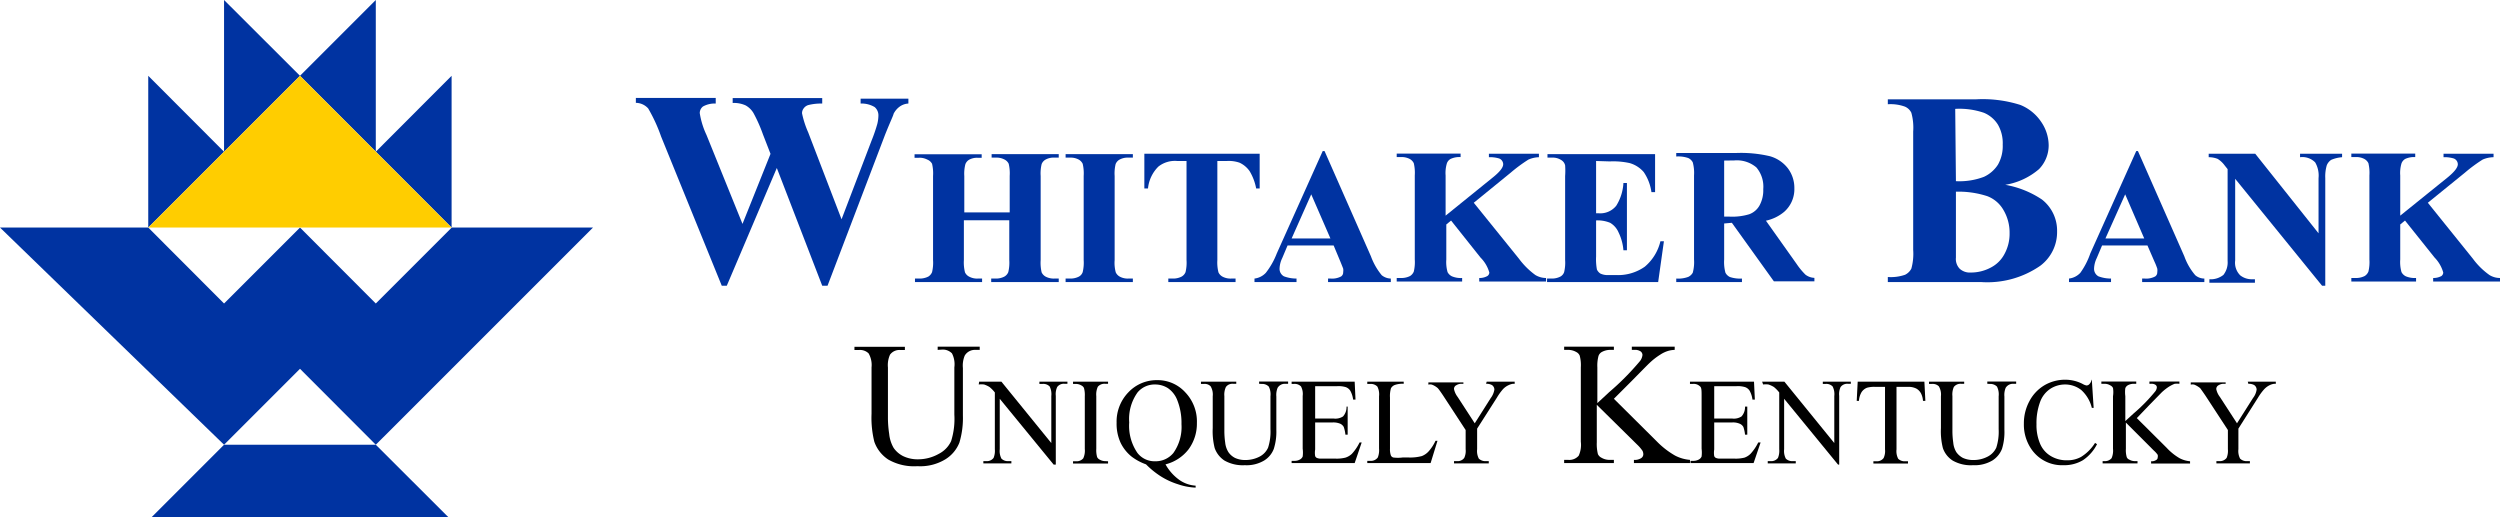 <svg id="Layer_1" data-name="Layer 1" xmlns="http://www.w3.org/2000/svg" viewBox="0 0 178.42 36.9"><defs><style>.cls-1{fill:#0033a1;}.cls-2{fill:#ffcd00;}</style></defs><title>WBlogo-Horizontal</title><path class="cls-1" d="M65.65,43.65V44a1.17,1.17,0,0,0-.61.21,1.42,1.42,0,0,0-.45.53c0,.08-.24.57-.61,1.5L59.88,57H59.5L56.26,48.6,52.69,57h-.36L48,46.35a11.45,11.45,0,0,0-.92-2,1.2,1.2,0,0,0-.88-.4v-.35H51.9V44a1.71,1.71,0,0,0-.91.21.6.6,0,0,0-.23.47,5.69,5.69,0,0,0,.48,1.56l2.57,6.35,2-5-.54-1.39a10.53,10.53,0,0,0-.68-1.53,1.51,1.51,0,0,0-.56-.54,2,2,0,0,0-.92-.17v-.35H59.5V44a3.76,3.76,0,0,0-1,.11.63.63,0,0,0-.32.23.56.56,0,0,0-.12.36,6.79,6.79,0,0,0,.44,1.36l2.38,6.2,2.14-5.61a11.48,11.48,0,0,0,.41-1.19,2.6,2.6,0,0,0,.08-.59.77.77,0,0,0-.27-.62,1.82,1.82,0,0,0-1-.25v-.35Z" transform="translate(-0.82 -36.61)"/><path class="cls-1" d="M69.61,52.33v2.84a2.89,2.89,0,0,0,.08.88.66.66,0,0,0,.31.31,1.18,1.18,0,0,0,.61.13h.3v.25H66.12v-.25h.3a1.36,1.36,0,0,0,.65-.14.67.67,0,0,0,.27-.32,2.9,2.9,0,0,0,.07-.86v-6a3,3,0,0,0-.07-.87A.66.66,0,0,0,67,48a1.18,1.18,0,0,0-.61-.13h-.3v-.25h4.79v.25h-.3A1.19,1.19,0,0,0,70,48a.64.64,0,0,0-.28.32,2.69,2.69,0,0,0-.08.85v2.6h3.24v-2.6a3,3,0,0,0-.07-.87.66.66,0,0,0-.31-.31,1.2,1.2,0,0,0-.61-.13h-.3v-.25h4.79v.25h-.3a1.17,1.17,0,0,0-.64.14.64.64,0,0,0-.28.32,2.82,2.82,0,0,0-.07.85v6a3,3,0,0,0,.07.88.68.68,0,0,0,.3.31,1.24,1.24,0,0,0,.62.13h.3v.25H71.56v-.25h.3a1.29,1.29,0,0,0,.64-.14.64.64,0,0,0,.28-.32,2.9,2.9,0,0,0,.07-.86V52.33Z" transform="translate(-0.82 -36.61)"/><path class="cls-1" d="M81.67,56.49v.25h-4.8v-.25h.31a1.32,1.32,0,0,0,.64-.14.58.58,0,0,0,.27-.32,2.9,2.9,0,0,0,.07-.86v-6a3,3,0,0,0-.07-.87.68.68,0,0,0-.3-.31,1.2,1.2,0,0,0-.61-.13h-.31v-.25h4.8v.25h-.31a1.22,1.22,0,0,0-.64.14.64.64,0,0,0-.28.32,2.82,2.82,0,0,0-.07.85v6a2.59,2.59,0,0,0,.08.88.68.68,0,0,0,.3.31,1.2,1.2,0,0,0,.61.13Z" transform="translate(-0.82 -36.61)"/><path class="cls-1" d="M90.72,47.58v2.48h-.25A3.7,3.7,0,0,0,90,48.82a1.79,1.79,0,0,0-.72-.6,2.34,2.34,0,0,0-.9-.12h-.68v7.07a2.89,2.89,0,0,0,.08.88.68.68,0,0,0,.3.31,1.22,1.22,0,0,0,.62.13H89v.25h-4.8v-.25h.31a1.32,1.32,0,0,0,.64-.14.64.64,0,0,0,.28-.32,2.9,2.9,0,0,0,.07-.86V48.1h-.66a1.9,1.9,0,0,0-1.35.4,2.55,2.55,0,0,0-.74,1.56h-.26V47.58Z" transform="translate(-0.82 -36.61)"/><path class="cls-1" d="M96,54.13H92.71l-.38.9a1.87,1.87,0,0,0-.19.73.61.61,0,0,0,.31.57,2.52,2.52,0,0,0,.9.16v.25h-3v-.25a1.32,1.32,0,0,0,.81-.41,5.37,5.37,0,0,0,.78-1.38l3.28-7.31h.13l3.31,7.51a4.56,4.56,0,0,0,.77,1.35,1.06,1.06,0,0,0,.65.24v.25H95.6v-.25h.18a1.36,1.36,0,0,0,.75-.15.35.35,0,0,0,.15-.31.77.77,0,0,0,0-.25s-.08-.21-.2-.5Zm-.23-.5-1.37-3.15L93,53.63Z" transform="translate(-0.82 -36.61)"/><path class="cls-1" d="M106,51.08l3.23,4a5.41,5.41,0,0,0,1.17,1.16,1.5,1.5,0,0,0,.76.21v.25h-4.77v-.25a1.13,1.13,0,0,0,.58-.14.31.31,0,0,0,.14-.25,2.45,2.45,0,0,0-.63-1.07l-2.1-2.64-.34.28v2.5a2.63,2.63,0,0,0,.09.9.69.69,0,0,0,.31.3,1.63,1.63,0,0,0,.73.12v.25H100.5v-.25h.3a1.36,1.36,0,0,0,.65-.14.67.67,0,0,0,.27-.32,2.9,2.9,0,0,0,.07-.86v-6a3,3,0,0,0-.07-.87.68.68,0,0,0-.3-.31,1.24,1.24,0,0,0-.62-.13h-.3v-.25h4.56v.25a1.5,1.5,0,0,0-.71.13.58.58,0,0,0-.27.32,2.39,2.39,0,0,0-.09.86V52l3.4-2.75c.48-.39.71-.69.71-.92a.45.45,0,0,0-.29-.41,2.22,2.22,0,0,0-.73-.09v-.25h3.57v.25a2,2,0,0,0-.75.17,10.73,10.73,0,0,0-1.26.93Z" transform="translate(-0.82 -36.61)"/><path class="cls-1" d="M114.73,48.1v3.73h.18a1.45,1.45,0,0,0,1.26-.54,3.4,3.4,0,0,0,.51-1.62h.25v4.8h-.25a3.54,3.54,0,0,0-.35-1.28,1.46,1.46,0,0,0-.6-.68,2.37,2.37,0,0,0-1-.17v2.58a4,4,0,0,0,.06.93.71.71,0,0,0,.24.28,1.17,1.17,0,0,0,.57.11h.55a3.3,3.3,0,0,0,2.06-.6,3.39,3.39,0,0,0,1.11-1.81h.25l-.41,2.91h-7.93v-.25h.31a1.32,1.32,0,0,0,.64-.14.58.58,0,0,0,.27-.32,2.9,2.9,0,0,0,.07-.86v-6a5.34,5.34,0,0,0,0-.76.6.6,0,0,0-.25-.36,1.12,1.12,0,0,0-.7-.19h-.31v-.25h7.68v2.71h-.26a3.37,3.37,0,0,0-.55-1.43,2.08,2.08,0,0,0-1-.64,5.47,5.47,0,0,0-1.42-.12Z" transform="translate(-0.82 -36.61)"/><path class="cls-1" d="M123.87,52.56v2.57a2.89,2.89,0,0,0,.09.94.69.69,0,0,0,.32.31,2.32,2.32,0,0,0,.86.11v.25h-4.69v-.25a2.07,2.07,0,0,0,.86-.12.72.72,0,0,0,.32-.3,2.89,2.89,0,0,0,.09-.94v-6a2.86,2.86,0,0,0-.09-.93.69.69,0,0,0-.32-.31,2.15,2.15,0,0,0-.86-.11v-.25h4.26a9,9,0,0,1,2.43.23,2.48,2.48,0,0,1,1.26.84,2.32,2.32,0,0,1,.48,1.45,2.15,2.15,0,0,1-.73,1.68,3,3,0,0,1-1.3.63l2.2,3.1a4.9,4.9,0,0,0,.62.75,1.11,1.11,0,0,0,.64.23v.25h-2.89l-3-4.18Zm0-4.49v4h.38a4.19,4.19,0,0,0,1.41-.17,1.38,1.38,0,0,0,.73-.62,2.25,2.25,0,0,0,.27-1.17,2.12,2.12,0,0,0-.49-1.55,2.15,2.15,0,0,0-1.58-.5Z" transform="translate(-0.82 -36.61)"/><path class="cls-1" d="M143.93,49.8a6.81,6.81,0,0,1,2.62,1.05,2.81,2.81,0,0,1,1.08,2.28,3,3,0,0,1-1.19,2.44,6.63,6.63,0,0,1-4.24,1.17h-6.65v-.36a3.12,3.12,0,0,0,1.23-.16,1,1,0,0,0,.45-.44,4,4,0,0,0,.13-1.34V46a4,4,0,0,0-.13-1.34.9.9,0,0,0-.46-.44,3,3,0,0,0-1.22-.17v-.35h6.27a8.86,8.86,0,0,1,3.19.4,3.26,3.26,0,0,1,1.48,1.2,3,3,0,0,1,.54,1.69,2.43,2.43,0,0,1-.69,1.69A4.91,4.91,0,0,1,143.93,49.8Zm-3.52.49V55a1,1,0,0,0,.27.79,1.07,1.07,0,0,0,.79.27,3,3,0,0,0,1.42-.35,2.28,2.28,0,0,0,1-1,3,3,0,0,0,.35-1.45,3.17,3.17,0,0,0-.43-1.65,2.25,2.25,0,0,0-1.16-1A6.64,6.64,0,0,0,140.41,50.29Zm0-.75a4.94,4.94,0,0,0,2-.31,2.37,2.37,0,0,0,1-.87,2.68,2.68,0,0,0,.34-1.43,2.64,2.64,0,0,0-.34-1.42,2.15,2.15,0,0,0-1-.85,5.4,5.4,0,0,0-2.05-.28Z" transform="translate(-0.82 -36.61)"/><path class="cls-1" d="M154.08,54.13h-3.24l-.38.9a1.87,1.87,0,0,0-.19.73.61.61,0,0,0,.31.57,2.52,2.52,0,0,0,.9.16v.25h-3v-.25a1.32,1.32,0,0,0,.81-.41A5.32,5.32,0,0,0,150,54.7l3.28-7.31h.12l3.31,7.51a4.3,4.3,0,0,0,.78,1.35,1,1,0,0,0,.65.24v.25h-4.44v-.25h.18a1.36,1.36,0,0,0,.75-.15.35.35,0,0,0,.15-.31.77.77,0,0,0,0-.25,4.44,4.44,0,0,0-.2-.5Zm-.23-.5-1.36-3.15-1.41,3.15Z" transform="translate(-0.82 -36.61)"/><path class="cls-1" d="M161.77,47.58l4.52,5.68V49.32a1.87,1.87,0,0,0-.24-1.12,1.28,1.28,0,0,0-1.08-.37v-.25h3v.25a2.41,2.41,0,0,0-.78.19.85.85,0,0,0-.31.38,2.8,2.8,0,0,0-.11.92V57h-.23l-6.2-7.63v5.83a1.27,1.27,0,0,0,.36,1.06,1.32,1.32,0,0,0,.83.28h.22v.25h-3.25v-.25a1.46,1.46,0,0,0,1-.31,1.44,1.44,0,0,0,.3-1V48.68l-.2-.25a1.81,1.81,0,0,0-.51-.48,1.69,1.69,0,0,0-.64-.12v-.25Z" transform="translate(-0.82 -36.61)"/><path class="cls-1" d="M174.09,51.08l3.22,4a5.2,5.2,0,0,0,1.18,1.16,1.44,1.44,0,0,0,.75.21v.25h-4.77v-.25a1.21,1.21,0,0,0,.59-.14.33.33,0,0,0,.13-.25,2.5,2.5,0,0,0-.62-1.07l-2.11-2.64-.34.28v2.5a2.63,2.63,0,0,0,.09.9.69.69,0,0,0,.31.3,1.66,1.66,0,0,0,.73.12v.25h-4.62v-.25h.3a1.36,1.36,0,0,0,.65-.14.67.67,0,0,0,.27-.32,2.9,2.9,0,0,0,.07-.86v-6a3,3,0,0,0-.07-.87.68.68,0,0,0-.3-.31,1.22,1.22,0,0,0-.62-.13h-.3v-.25h4.56v.25a1.52,1.52,0,0,0-.71.13.62.62,0,0,0-.27.32,2.39,2.39,0,0,0-.09.86V52l3.41-2.75c.47-.39.7-.69.7-.92a.45.45,0,0,0-.29-.41,2.22,2.22,0,0,0-.73-.09v-.25h3.57v.25A2,2,0,0,0,178,48a10.73,10.73,0,0,0-1.26.93Z" transform="translate(-0.82 -36.61)"/><path d="M67.74,61.58v-.23h3v.23h-.32a.84.84,0,0,0-.75.41,1.87,1.87,0,0,0-.13.89v3.38a6.12,6.12,0,0,1-.25,1.94,2.46,2.46,0,0,1-1,1.19,3.45,3.45,0,0,1-2,.49,3.69,3.69,0,0,1-2.07-.47,2.51,2.51,0,0,1-1-1.27,7.09,7.09,0,0,1-.2-2V62.83a1.66,1.66,0,0,0-.21-1,.87.87,0,0,0-.69-.24H61.8v-.23h3.6v.23h-.32a.83.83,0,0,0-.74.33,1.82,1.82,0,0,0-.15.92v3.63a7.85,7.85,0,0,0,.09,1.11,2.45,2.45,0,0,0,.32,1,1.82,1.82,0,0,0,.67.58,2.39,2.39,0,0,0,1.08.23A3,3,0,0,0,67.82,69a1.93,1.93,0,0,0,.88-.91,5.29,5.29,0,0,0,.23-1.89V62.83a1.69,1.69,0,0,0-.17-1,.91.91,0,0,0-.71-.27Z" transform="translate(-0.82 -36.61)"/><path d="M70.7,63.85h1.59l3.56,4.38V64.87a1.2,1.2,0,0,0-.12-.68.62.62,0,0,0-.5-.18H75v-.16h2V64h-.21a.58.58,0,0,0-.52.23,1.2,1.2,0,0,0-.1.63v4.91h-.15l-3.85-4.7v3.6a1.18,1.18,0,0,0,.12.67.64.64,0,0,0,.5.18h.21v.16H71v-.16h.2a.6.6,0,0,0,.53-.23,1.34,1.34,0,0,0,.09-.62V64.62a2.34,2.34,0,0,0-.38-.39,1.81,1.81,0,0,0-.39-.18,1.62,1.62,0,0,0-.38,0Z" transform="translate(-0.82 -36.61)"/><path d="M79.9,69.53v.16H77.4v-.16h.21a.62.62,0,0,0,.52-.21,1.3,1.3,0,0,0,.11-.67V64.89a1.85,1.85,0,0,0-.06-.59.39.39,0,0,0-.18-.18.77.77,0,0,0-.39-.11H77.4v-.16h2.5V64h-.21a.62.62,0,0,0-.52.21,1.33,1.33,0,0,0-.11.67v3.76a1.8,1.8,0,0,0,.06.59.39.39,0,0,0,.18.18.77.77,0,0,0,.39.11Z" transform="translate(-0.82 -36.61)"/><path d="M84,69.75a3.39,3.39,0,0,0,1,1.12,2.27,2.27,0,0,0,1.15.4v.14a4.36,4.36,0,0,1-1.26-.24,5.15,5.15,0,0,1-1.28-.6,6.07,6.07,0,0,1-1-.82,3.85,3.85,0,0,1-1-.53,2.87,2.87,0,0,1-.81-1,3.25,3.25,0,0,1-.29-1.44,3,3,0,0,1,.84-2.17,2.77,2.77,0,0,1,2.06-.87,2.66,2.66,0,0,1,2,.87,3,3,0,0,1,.83,2.19,3.09,3.09,0,0,1-.59,1.87A3,3,0,0,1,84,69.75Zm-.73-5.7a1.59,1.59,0,0,0-1.26.56,3.25,3.25,0,0,0-.6,2.15A3.41,3.41,0,0,0,82,68.94a1.54,1.54,0,0,0,1.25.59,1.64,1.64,0,0,0,1.31-.59,3.2,3.2,0,0,0,.58-2.06,4.39,4.39,0,0,0-.32-1.76,1.84,1.84,0,0,0-.65-.81A1.7,1.7,0,0,0,83.27,64.05Z" transform="translate(-0.82 -36.61)"/><path d="M90.68,64v-.16h2.07V64h-.22a.6.6,0,0,0-.53.29,1.34,1.34,0,0,0-.09.62v2.37a4.06,4.06,0,0,1-.18,1.36,1.67,1.67,0,0,1-.68.83,2.44,2.44,0,0,1-1.39.34,2.64,2.64,0,0,1-1.45-.33,1.77,1.77,0,0,1-.7-.89,4.91,4.91,0,0,1-.14-1.43V64.89a1.14,1.14,0,0,0-.15-.71.58.58,0,0,0-.47-.17h-.22v-.16h2.52V64h-.23a.57.57,0,0,0-.51.23,1.29,1.29,0,0,0-.11.65v2.54a5.89,5.89,0,0,0,.06.78,1.59,1.59,0,0,0,.23.68,1.27,1.27,0,0,0,.47.41,1.7,1.7,0,0,0,.75.15,2.17,2.17,0,0,0,1-.24,1.34,1.34,0,0,0,.61-.64,3.7,3.7,0,0,0,.17-1.32V64.89a1.22,1.22,0,0,0-.12-.69.65.65,0,0,0-.5-.19Z" transform="translate(-0.82 -36.61)"/><path d="M94.68,64.17v2.31H96a1,1,0,0,0,.67-.15,1,1,0,0,0,.25-.7H97v2h-.16a2.46,2.46,0,0,0-.12-.55.56.56,0,0,0-.25-.23,1.27,1.27,0,0,0-.55-.09H94.68v1.93a1.48,1.48,0,0,0,0,.47.25.25,0,0,0,.12.13.72.72,0,0,0,.32.05h1a2.53,2.53,0,0,0,.72-.07A1.19,1.19,0,0,0,97.3,69a3.41,3.41,0,0,0,.55-.81H98l-.5,1.47H93v-.16h.21a.76.76,0,0,0,.39-.1.43.43,0,0,0,.19-.21,2.12,2.12,0,0,0,0-.56V64.87a1.15,1.15,0,0,0-.12-.68.63.63,0,0,0-.51-.18H93v-.16h4.5l.06,1.28h-.17a1.77,1.77,0,0,0-.2-.63.64.64,0,0,0-.32-.26,1.76,1.76,0,0,0-.61-.07Z" transform="translate(-0.82 -36.61)"/><path d="M103.27,68.07l.14,0-.49,1.59H98.4v-.16h.22a.6.6,0,0,0,.53-.24,1.41,1.41,0,0,0,.09-.64V64.89a1.22,1.22,0,0,0-.12-.69.65.65,0,0,0-.5-.19H98.4v-.16H101V64a1.63,1.63,0,0,0-.65.09.54.54,0,0,0-.26.23,2,2,0,0,0-.07.66v3.66a1.29,1.29,0,0,0,.07.49.29.29,0,0,0,.16.13,2.58,2.58,0,0,0,.67,0h.43a3.25,3.25,0,0,0,.94-.1,1.27,1.27,0,0,0,.5-.35A3.12,3.12,0,0,0,103.27,68.07Z" transform="translate(-0.82 -36.61)"/><path d="M106.92,63.85h2V64h-.12a1,1,0,0,0-.32.1,1.24,1.24,0,0,0-.4.29,4,4,0,0,0-.43.6l-1.41,2.21v1.47a1.18,1.18,0,0,0,.12.67.68.68,0,0,0,.52.18h.19v.16h-2.48v-.16h.21a.58.58,0,0,0,.52-.23,1.18,1.18,0,0,0,.1-.62V67.3l-1.6-2.45q-.28-.42-.39-.54a1.35,1.35,0,0,0-.42-.25.52.52,0,0,0-.25,0v-.16h2.5V64h-.13a.66.66,0,0,0-.37.1.29.29,0,0,0-.17.28,1.38,1.38,0,0,0,.26.56l1.22,1.88,1.14-1.8a1.37,1.37,0,0,0,.26-.6.37.37,0,0,0-.06-.21.34.34,0,0,0-.18-.15.79.79,0,0,0-.35-.06Z" transform="translate(-0.82 -36.61)"/><path d="M116,65.07l3.07,3.05a5.94,5.94,0,0,0,1.29,1,2.77,2.77,0,0,0,1.07.31v.23h-4v-.23a.83.83,0,0,0,.51-.12.33.33,0,0,0,.16-.27.55.55,0,0,0-.06-.26,2.8,2.8,0,0,0-.38-.44l-2.88-2.84v2.68a2.94,2.94,0,0,0,.08.84.54.54,0,0,0,.26.26,1.12,1.12,0,0,0,.56.15H116v.23h-3.55v-.23h.29a.88.88,0,0,0,.75-.3,1.86,1.86,0,0,0,.15-1V62.83a2.61,2.61,0,0,0-.08-.84.52.52,0,0,0-.25-.26,1.16,1.16,0,0,0-.57-.15h-.29v-.23H116v.23h-.28a1.25,1.25,0,0,0-.56.14.51.51,0,0,0-.26.3,2.69,2.69,0,0,0-.08.81v2.55l.84-.78a18.72,18.72,0,0,0,2.21-2.23.85.85,0,0,0,.17-.43.33.33,0,0,0-.13-.25.71.71,0,0,0-.44-.11h-.19v-.23h3.06v.23a1.86,1.86,0,0,0-.49.08,2.16,2.16,0,0,0-.54.26,4.72,4.72,0,0,0-.79.62c-.09.08-.5.5-1.25,1.26Z" transform="translate(-0.82 -36.61)"/><path d="M123.16,64.17v2.31h1.28a1,1,0,0,0,.67-.15,1,1,0,0,0,.25-.7h.16v2h-.16a2.46,2.46,0,0,0-.12-.55.54.54,0,0,0-.26-.23,1.19,1.19,0,0,0-.54-.09h-1.28v1.93a1.48,1.48,0,0,0,0,.47.25.25,0,0,0,.12.13.72.72,0,0,0,.32.05h1a2.53,2.53,0,0,0,.72-.07,1.19,1.19,0,0,0,.43-.27,3.41,3.41,0,0,0,.55-.81h.17l-.5,1.47h-4.5v-.16h.21a.81.81,0,0,0,.39-.1.43.43,0,0,0,.19-.21,2.28,2.28,0,0,0,0-.56V64.87c0-.37,0-.6-.11-.68a.63.63,0,0,0-.51-.18h-.21v-.16H126l.06,1.28h-.17a1.77,1.77,0,0,0-.2-.63.64.64,0,0,0-.32-.26,1.76,1.76,0,0,0-.61-.07Z" transform="translate(-0.82 -36.61)"/><path d="M126.58,63.85h1.59l3.56,4.38V64.87a1.2,1.2,0,0,0-.12-.68.62.62,0,0,0-.5-.18h-.2v-.16h2V64h-.21a.59.59,0,0,0-.52.23,1.2,1.2,0,0,0-.1.63v4.91H132l-3.85-4.7v3.6a1.18,1.18,0,0,0,.12.67.64.64,0,0,0,.5.18h.21v.16h-2v-.16h.2a.6.6,0,0,0,.53-.23,1.34,1.34,0,0,0,.09-.62V64.62a2.34,2.34,0,0,0-.38-.39,1.81,1.81,0,0,0-.39-.18,1.62,1.62,0,0,0-.38,0Z" transform="translate(-0.82 -36.61)"/><path d="M138.16,63.85l.07,1.37h-.17a1.41,1.41,0,0,0-.13-.51.84.84,0,0,0-.35-.37,1.23,1.23,0,0,0-.59-.12h-.82v4.46a1.18,1.18,0,0,0,.12.67.65.65,0,0,0,.5.18h.2v.16h-2.47v-.16h.21a.59.59,0,0,0,.52-.23,1.18,1.18,0,0,0,.1-.62V64.22h-.7a1.9,1.9,0,0,0-.58.06.82.82,0,0,0-.39.31,1.38,1.38,0,0,0-.19.63h-.16l.07-1.37Z" transform="translate(-0.82 -36.61)"/><path d="M142.65,64v-.16h2.06V64h-.22a.61.61,0,0,0-.53.29,1.34,1.34,0,0,0-.09.62v2.37a4.09,4.09,0,0,1-.17,1.36,1.73,1.73,0,0,1-.68.83,2.47,2.47,0,0,1-1.39.34,2.61,2.61,0,0,1-1.45-.33,1.72,1.72,0,0,1-.7-.89,4.91,4.91,0,0,1-.14-1.43V64.89a1.14,1.14,0,0,0-.15-.71.62.62,0,0,0-.48-.17h-.22v-.16H141V64h-.22a.6.6,0,0,0-.52.23,1.32,1.32,0,0,0-.1.65v2.54a5.89,5.89,0,0,0,.06.78,1.6,1.6,0,0,0,.22.68,1.35,1.35,0,0,0,.47.41,1.75,1.75,0,0,0,.76.15,2.13,2.13,0,0,0,1-.24,1.36,1.36,0,0,0,.62-.64,3.7,3.7,0,0,0,.17-1.32V64.89a1.22,1.22,0,0,0-.12-.69.67.67,0,0,0-.5-.19Z" transform="translate(-0.82 -36.61)"/><path d="M150.11,63.72l.13,2h-.13a2.51,2.51,0,0,0-.76-1.28,1.87,1.87,0,0,0-1.19-.39,1.94,1.94,0,0,0-1,.3,1.9,1.9,0,0,0-.74.94,4.36,4.36,0,0,0-.26,1.6,3.39,3.39,0,0,0,.25,1.37,1.85,1.85,0,0,0,.76.89,2.18,2.18,0,0,0,1.17.31,2,2,0,0,0,1-.24,3.12,3.12,0,0,0,1-1l.14.09a3,3,0,0,1-1,1.14,2.59,2.59,0,0,1-1.39.36,2.64,2.64,0,0,1-2.24-1.07,3.08,3.08,0,0,1-.59-1.89,3.32,3.32,0,0,1,.39-1.6,2.87,2.87,0,0,1,1.07-1.14,2.91,2.91,0,0,1,1.5-.4,2.69,2.69,0,0,1,1.25.31.8.8,0,0,0,.26.1.27.27,0,0,0,.2-.09.57.57,0,0,0,.16-.32Z" transform="translate(-0.82 -36.61)"/><path d="M153.32,66.45l2.15,2.14a4,4,0,0,0,.9.72,2,2,0,0,0,.75.22v.16h-2.78v-.16a.56.56,0,0,0,.36-.09.2.2,0,0,0,.11-.18.41.41,0,0,0,0-.19,1.67,1.67,0,0,0-.27-.3l-2-2v1.87a1.8,1.8,0,0,0,.06.59.31.31,0,0,0,.18.18.77.77,0,0,0,.39.11h.2v.16h-2.49v-.16H151a.62.62,0,0,0,.52-.21,1.34,1.34,0,0,0,.1-.67V64.89a1.9,1.9,0,0,0,0-.59.39.39,0,0,0-.18-.18A.79.79,0,0,0,151,64h-.21v-.16h2.49V64h-.2a.87.87,0,0,0-.39.1.43.43,0,0,0-.19.21,2.16,2.16,0,0,0,0,.57v1.78l.59-.54a12.21,12.21,0,0,0,1.54-1.57.53.53,0,0,0,.12-.3.22.22,0,0,0-.09-.17.48.48,0,0,0-.31-.08h-.13v-.16h2.14V64a1.74,1.74,0,0,0-.34,0,2.66,2.66,0,0,0-.38.19,3.67,3.67,0,0,0-.55.43l-.87.89Z" transform="translate(-0.82 -36.61)"/><path d="M161.24,63.85h2V64h-.11a1,1,0,0,0-.33.1,1.32,1.32,0,0,0-.39.29,3.89,3.89,0,0,0-.44.6l-1.4,2.21v1.47a1.18,1.18,0,0,0,.12.67.66.66,0,0,0,.51.18h.19v.16H159v-.16h.2a.61.61,0,0,0,.53-.23,1.34,1.34,0,0,0,.09-.62V67.3l-1.6-2.45c-.19-.28-.32-.46-.38-.54a1.67,1.67,0,0,0-.42-.25.55.55,0,0,0-.25,0v-.16h2.49V64h-.13a.69.69,0,0,0-.37.1.31.31,0,0,0-.17.28,1.38,1.38,0,0,0,.26.56l1.22,1.88,1.14-1.8a1.26,1.26,0,0,0,.26-.6.37.37,0,0,0-.06-.21.34.34,0,0,0-.18-.15.79.79,0,0,0-.35-.06Z" transform="translate(-0.82 -36.61)"/><polygon class="cls-1" points="10.83 36.9 15.99 31.74 26.82 31.74 31.99 36.9 10.83 36.9"/><polygon class="cls-1" points="0 16.24 10.58 16.24 15.99 21.66 21.41 16.24 26.82 21.66 32.24 16.24 42.32 16.24 26.82 31.74 21.41 26.32 15.99 31.74 0 16.24"/><polygon class="cls-1" points="10.58 16.24 10.58 5.41 15.99 10.83 15.99 0 21.41 5.41 26.82 0 26.82 10.83 32.23 5.41 32.23 16.24 21.41 5.41 10.58 16.24"/><polygon class="cls-2" points="10.58 16.24 21.41 5.41 32.23 16.24 10.58 16.24"/></svg>